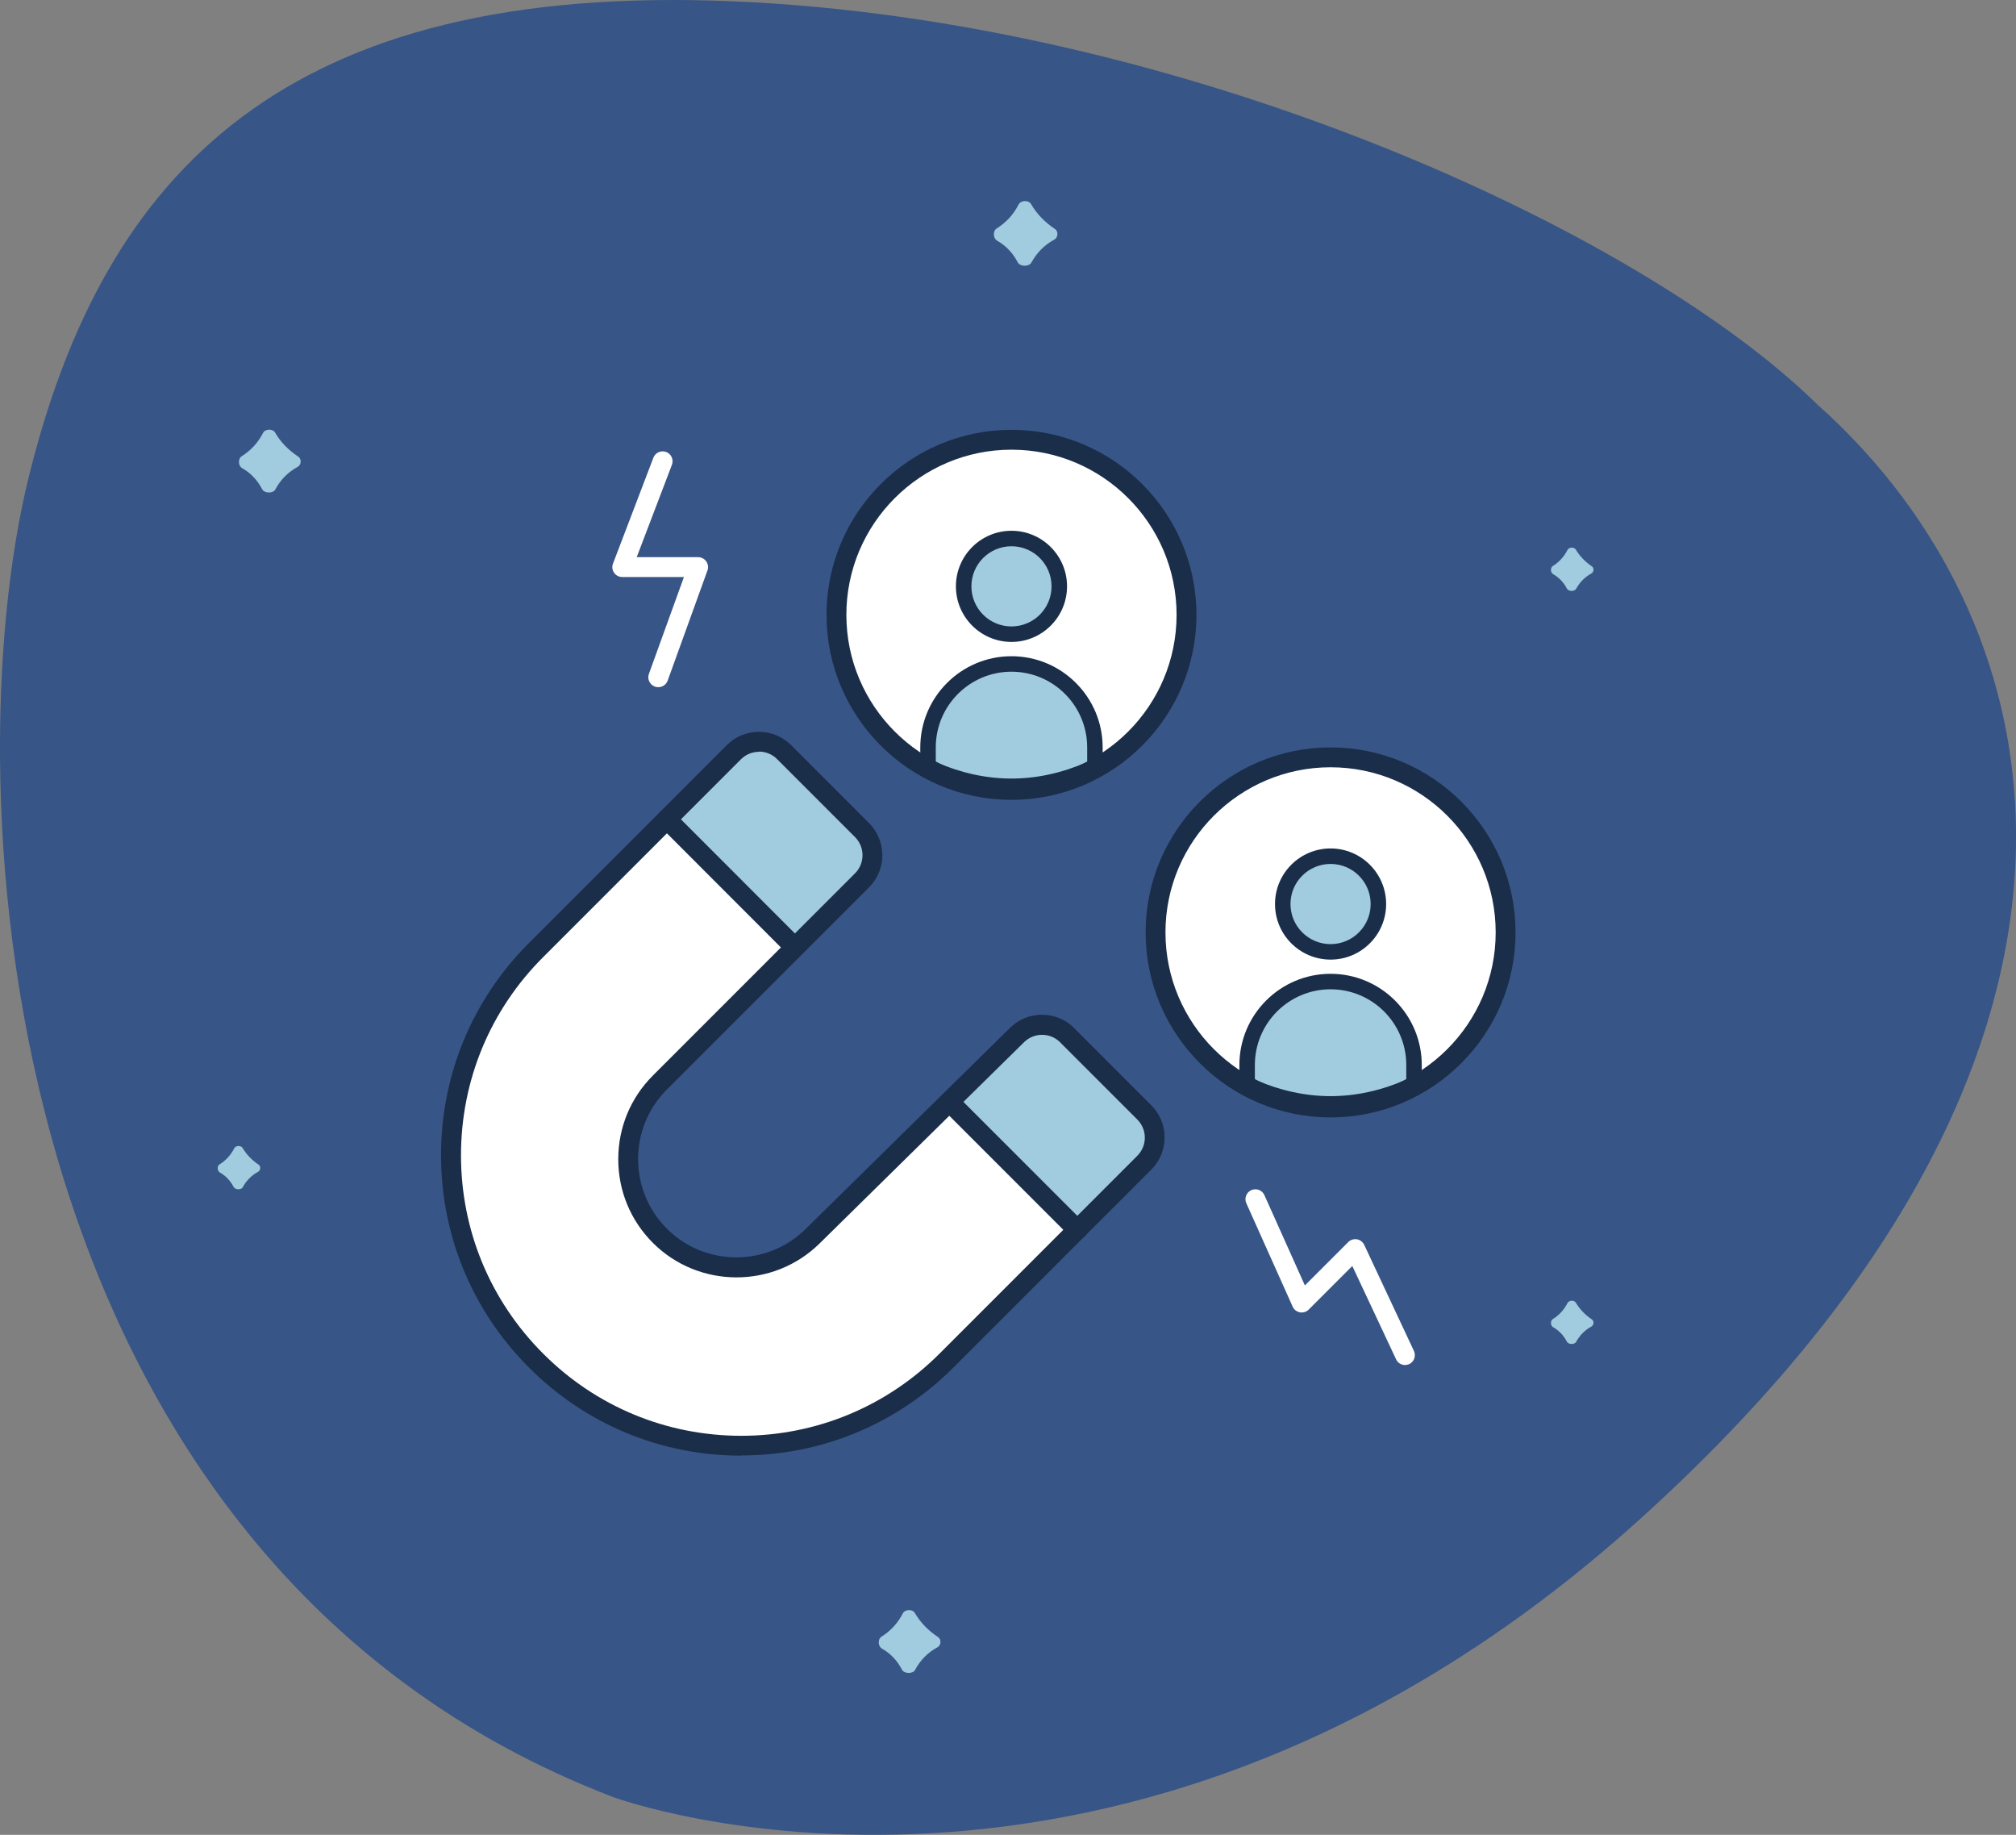 <?xml version="1.0" encoding="UTF-8"?><svg id="Capa_2" xmlns="http://www.w3.org/2000/svg" viewBox="0 0 203.18 184.88"><rect x="0" y="0" width="203.18" height="184.88" fill="#808080" stroke="none"/><defs><style>.cls-1{fill:#1a2d49;}.cls-1,.cls-2,.cls-3,.cls-4{stroke-width:0px;}.cls-2{fill:#375586;}.cls-3{fill:#fff;}.cls-4{fill:#a1cbdf;}</style></defs><g id="Capa_1-2"><path class="cls-2" d="M61.79,181.07s51.32,18.98,103.3-27.83c51.97-46.81,43.31-90.01,18.04-112.51C165.09,23.04,118.83,2.02,73.83.13,28.83-1.76,10.47,17.21,2.86,48.21c-7.61,31-3.8,108.82,58.93,132.86Z"/><path class="cls-4" d="M27.76,49.31c-.24.43-1.11.42-1.34-.02-.49-.94-1.17-1.64-2.02-2.12-.4-.23-.43-.95-.04-1.2.95-.6,1.66-1.39,2.15-2.35.22-.42.97-.44,1.21-.04.57.98,1.36,1.78,2.34,2.43.36.24.31.84-.07,1.04-.96.52-1.7,1.27-2.23,2.24Z"/><path class="cls-4" d="M92.24,168.25c-.24.43-1.11.42-1.34-.02-.49-.94-1.17-1.64-2.02-2.12-.4-.23-.43-.95-.04-1.2.95-.6,1.66-1.39,2.15-2.35.22-.42.97-.44,1.21-.04.57.98,1.36,1.78,2.34,2.43.36.24.31.84-.07,1.04-.96.51-1.7,1.27-2.23,2.24Z"/><path class="cls-4" d="M158.85,59.32c-.16.3-.77.29-.93-.01-.34-.65-.81-1.13-1.39-1.46-.28-.16-.29-.66-.03-.82.66-.41,1.14-.96,1.48-1.62.15-.29.67-.31.84-.03.4.67.94,1.23,1.61,1.68.25.16.21.58-.04.72-.66.36-1.17.87-1.54,1.54Z"/><path class="cls-4" d="M158.85,135.2c-.16.3-.77.29-.93-.01-.34-.65-.81-1.13-1.39-1.46-.28-.16-.29-.66-.03-.82.66-.41,1.14-.96,1.48-1.62.15-.29.67-.31.84-.03.4.67.94,1.23,1.61,1.68.25.16.21.58-.04.72-.66.36-1.17.87-1.54,1.54Z"/><path class="cls-4" d="M24.48,119.61c-.16.3-.77.29-.93-.01-.34-.65-.81-1.13-1.39-1.46-.28-.16-.3-.66-.03-.82.66-.41,1.14-.96,1.48-1.62.15-.29.67-.31.84-.03.4.67.94,1.23,1.61,1.68.25.16.21.58-.05.72-.66.36-1.17.87-1.54,1.54Z"/><path class="cls-4" d="M103.95,26.45c-.25.45-1.15.43-1.38-.02-.51-.97-1.21-1.69-2.08-2.18-.41-.24-.44-.98-.04-1.23.98-.62,1.71-1.43,2.21-2.42.22-.43,1-.46,1.25-.04.59,1.01,1.4,1.84,2.41,2.51.37.24.32.87-.07,1.08-.99.53-1.75,1.31-2.3,2.3Z"/><path class="cls-3" d="M101.94,79.99c9.82,0,17.78-7.96,17.78-17.78s-7.96-17.78-17.78-17.78-17.78,7.96-17.78,17.78,7.96,17.78,17.78,17.78Z"/><path class="cls-3" d="M134.1,111.55c9.89,0,17.91-8.02,17.91-17.91s-8.02-17.91-17.91-17.91-17.91,8.02-17.91,17.91,8.02,17.91,17.91,17.91Z"/><path class="cls-3" d="M73.5,76.15l-23.66,24.82s-6.62,7.82-4.17,18.86c2.45,11.04,10.32,18.78,13.64,21.56s13.95,3.7,17.05,4.29c3.1.59,13.69-3.03,16.38-5.56,2.69-2.53,13.67-14.27,13.67-14.27l8.96-8.96s2.38-1.97,0-4.9c-2.38-2.93-8.42-7.68-8.42-7.68,0,0-2.43-2.35-5.58.75-3.15,3.1-16.08,16.37-16.08,16.37l-4.52,4.29s-7.68,6.02-14.57-1.92c0,0-5.5-6.02-.96-13.61l21.98-21.36s1.77-1.76-.63-5.3l-8.68-8.23s-2.24-.98-4.42.84h.01Z"/><path class="cls-4" d="M102.96,104.31l-7,7,12.5,12.5,8-8c1.2-1.2-.5-3.5-1.5-4.5-1.83-1.67-6-5.4-8-7-2-1.6-3.5-.67-4,0Z"/><path class="cls-4" d="M74.46,75.19l-7,7,12.5,12.5,8-8c1.2-1.2-.5-3.5-1.5-4.5-1.83-1.67-6-5.4-8-7s-3.5-.67-4,0Z"/><path class="cls-4" d="M101.94,63.9c2.66,0,4.82-2.16,4.82-4.82s-2.16-4.82-4.82-4.82-4.82,2.16-4.82,4.82,2.16,4.82,4.82,4.82Z"/><path class="cls-1" d="M101.94,64.68c-3.09,0-5.6-2.51-5.6-5.6s2.51-5.6,5.6-5.6,5.6,2.51,5.6,5.6-2.51,5.6-5.6,5.6ZM101.94,55.04c-2.23,0-4.04,1.81-4.04,4.04s1.81,4.04,4.04,4.04,4.04-1.81,4.04-4.04-1.81-4.04-4.04-4.04Z"/><path class="cls-4" d="M110.35,77.3c-5.61,2.56-11.21,2.56-16.82,0v-1.99c0-4.64,3.76-8.41,8.41-8.41s8.41,3.76,8.41,8.41v1.99Z"/><path class="cls-1" d="M101.94,79.99c-2.92,0-5.84-.66-8.73-1.98-.28-.13-.46-.4-.46-.71v-1.99c0-5.07,4.12-9.19,9.19-9.19s9.19,4.12,9.19,9.19v1.99c0,.31-.18.58-.46.71-2.9,1.32-5.82,1.98-8.73,1.98ZM94.31,76.79c5.13,2.21,10.13,2.21,15.26,0v-1.48c0-4.21-3.42-7.63-7.63-7.63s-7.63,3.42-7.63,7.63v1.48Z"/><path class="cls-1" d="M101.94,80.59c-10.28,0-18.64-8.36-18.64-18.64s8.36-18.64,18.64-18.64,18.64,8.36,18.64,18.64-8.36,18.64-18.64,18.64ZM101.94,45.31c-9.17,0-16.64,7.46-16.64,16.64s7.46,16.64,16.64,16.64,16.64-7.46,16.64-16.64-7.46-16.64-16.64-16.64Z"/><path class="cls-4" d="M134.1,95.91c2.66,0,4.82-2.16,4.82-4.82s-2.16-4.82-4.82-4.82-4.82,2.16-4.82,4.82,2.16,4.82,4.82,4.82Z"/><path class="cls-1" d="M134.1,96.69c-3.09,0-5.6-2.51-5.6-5.6s2.51-5.6,5.6-5.6,5.6,2.51,5.6,5.6-2.51,5.6-5.6,5.6ZM134.1,87.05c-2.23,0-4.04,1.81-4.04,4.04s1.81,4.04,4.04,4.04,4.04-1.81,4.04-4.04-1.81-4.04-4.04-4.04Z"/><path class="cls-4" d="M142.51,109.3c-5.61,2.56-11.21,2.56-16.82,0v-1.99c0-4.64,3.76-8.41,8.41-8.41s8.41,3.76,8.41,8.41v1.99Z"/><path class="cls-1" d="M134.1,111.99c-2.92,0-5.84-.66-8.73-1.98-.28-.13-.46-.4-.46-.71v-1.99c0-5.07,4.12-9.19,9.19-9.19s9.19,4.12,9.19,9.19v1.99c0,.31-.18.58-.46.71-2.9,1.32-5.82,1.98-8.73,1.98ZM126.47,108.79c5.13,2.21,10.13,2.21,15.26,0v-1.48c0-4.21-3.42-7.63-7.63-7.63s-7.63,3.42-7.63,7.63v1.48Z"/><path class="cls-1" d="M134.1,112.59c-10.28,0-18.64-8.36-18.64-18.64s8.36-18.64,18.64-18.64,18.64,8.36,18.64,18.64-8.36,18.64-18.64,18.64ZM134.1,77.31c-9.17,0-16.64,7.46-16.64,16.64s7.46,16.64,16.64,16.64,16.64-7.46,16.64-16.64-7.46-16.64-16.64-16.64Z"/><path class="cls-1" d="M74.71,146.67c-8.08,0-15.68-3.15-21.39-8.87-5.72-5.72-8.87-13.32-8.87-21.4s3.15-15.68,8.87-21.39l19.93-19.93c.87-.87,2.02-1.34,3.24-1.34s2.38.48,3.24,1.34l7.85,7.85c1.79,1.79,1.79,4.7,0,6.48l-20.37,20.37c-1.87,1.87-2.9,4.36-2.9,7.01s1.03,5.14,2.9,7.01c3.83,3.84,10.1,3.86,13.97.05l20.62-20.29c1.78-1.76,4.68-1.75,6.46.03.03.03.05.06.08.09l7.69,7.69c.87.87,1.34,2.02,1.34,3.24s-.48,2.38-1.34,3.24l-19.93,19.93c-5.72,5.72-13.32,8.87-21.4,8.87v.02h0ZM76.5,75.75c-.69,0-1.34.27-1.83.76l-19.93,19.93c-5.34,5.33-8.28,12.43-8.28,19.97s2.94,14.64,8.28,19.98c5.33,5.34,12.43,8.28,19.97,8.28s14.64-2.94,19.98-8.28l19.93-19.93c.49-.49.76-1.14.76-1.83s-.27-1.34-.76-1.83l-7.78-7.78-.07-.07c-1-.93-2.58-.91-3.56.06l-20.62,20.29c-4.65,4.57-12.18,4.54-16.79-.07-2.25-2.25-3.49-5.24-3.49-8.43s1.24-6.18,3.49-8.43l20.37-20.37c1.01-1.01,1.01-2.65,0-3.66l-7.85-7.85c-.49-.49-1.14-.76-1.83-.76v.02h.01Z"/><path class="cls-1" d="M108.58,124.91c-.26,0-.51-.1-.71-.29l-12.9-12.9c-.39-.39-.39-1.02,0-1.41s1.02-.39,1.41,0l12.9,12.9c.39.39.39,1.02,0,1.41-.2.2-.45.29-.71.29h.01Z"/><path class="cls-1" d="M79.79,96.13c-.26,0-.51-.1-.71-.29l-12.58-12.59c-.39-.39-.39-1.02,0-1.41s1.02-.39,1.41,0l12.58,12.59c.39.39.39,1.02,0,1.41-.2.2-.45.29-.71.29h0Z"/><path class="cls-3" d="M141.61,137.54c-.38,0-.74-.21-.91-.58l-4.41-9.4-4.39,4.39c-.23.23-.57.34-.89.28-.32-.06-.6-.27-.73-.57l-4.67-10.42c-.23-.5,0-1.1.5-1.32.5-.23,1.1,0,1.32.5l4.08,9.1,4.37-4.37c.23-.23.56-.33.88-.28.32.06.59.27.73.56l5.01,10.69c.23.5.02,1.1-.48,1.33-.14.06-.28.09-.42.09h0Z"/><path class="cls-3" d="M66.34,69.24c-.11,0-.23-.02-.34-.06-.52-.19-.79-.76-.6-1.28l3.53-9.76h-6.22c-.33,0-.64-.16-.82-.43-.19-.27-.23-.62-.11-.92l4.07-10.67c.2-.52.78-.77,1.29-.58.52.2.77.77.58,1.29l-3.55,9.31h6.19c.33,0,.63.16.82.43s.23.61.12.91l-4.01,11.1c-.15.41-.53.66-.94.66h0Z"/></g></svg>